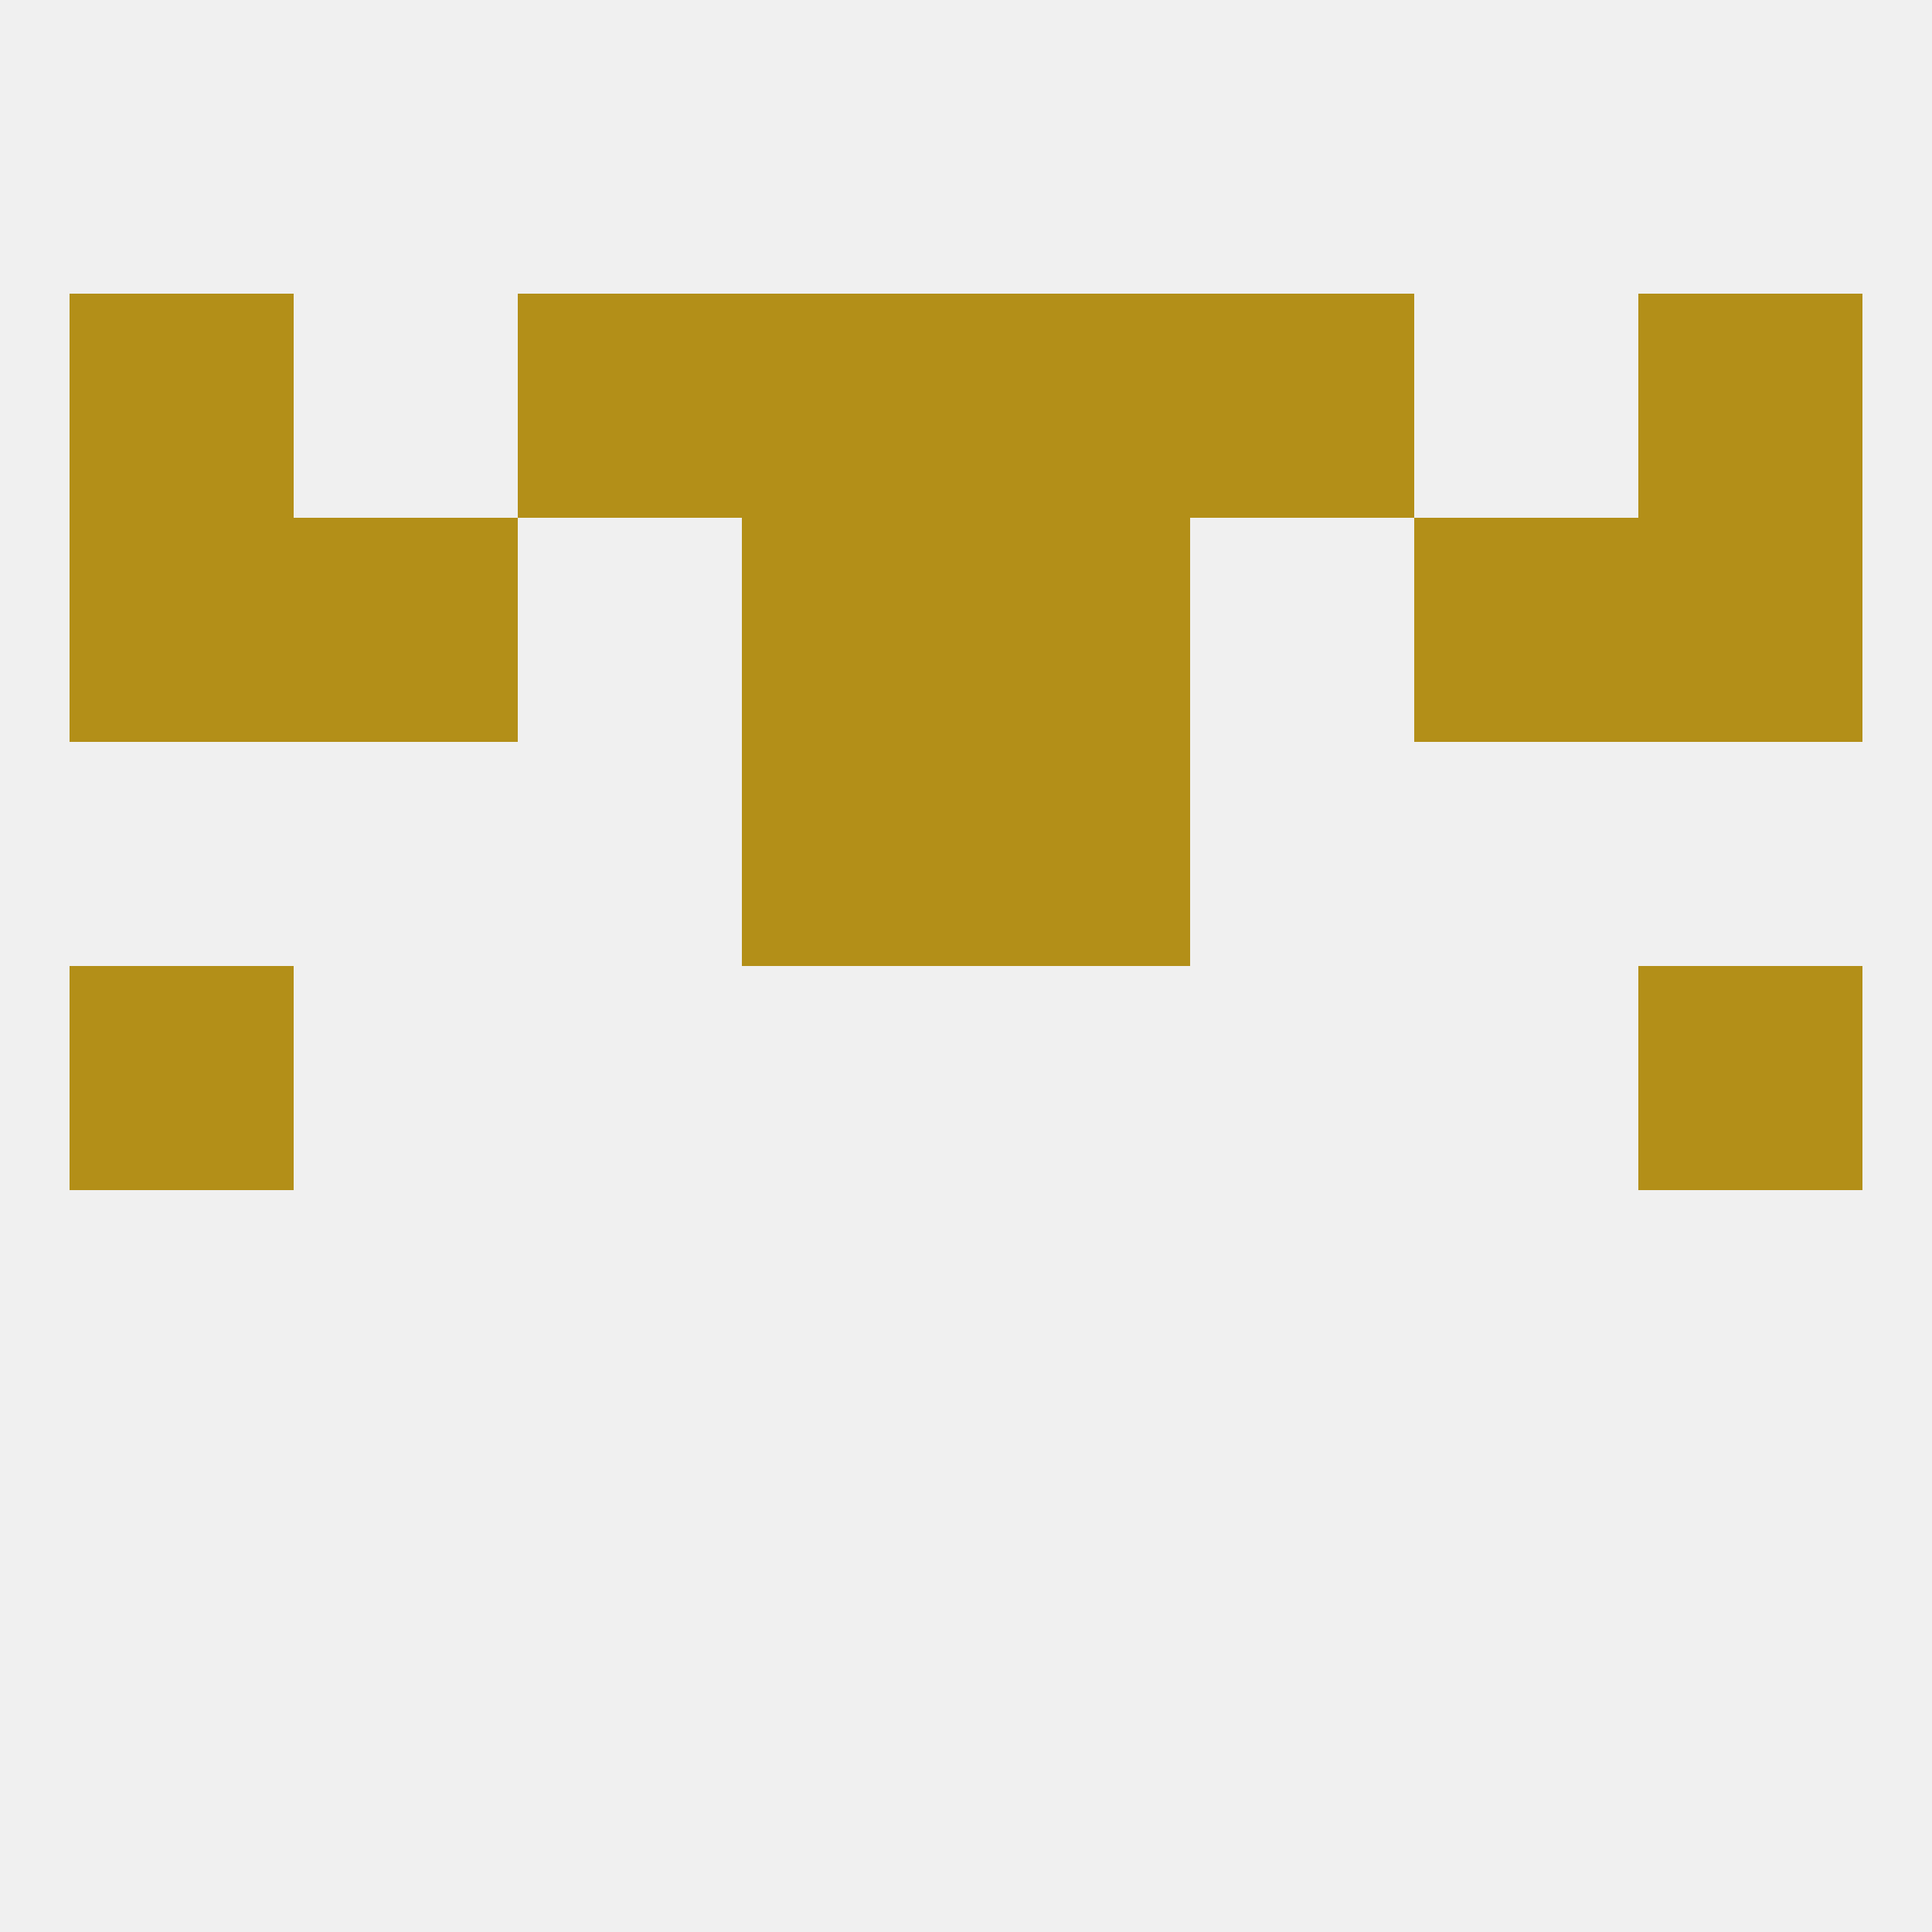 
<!--   <?xml version="1.0"?> -->
<svg version="1.1" baseprofile="full" xmlns="http://www.w3.org/2000/svg" xmlns:xlink="http://www.w3.org/1999/xlink" xmlns:ev="http://www.w3.org/2001/xml-events" width="250" height="250" viewBox="0 0 250 250" >
	<rect width="100%" height="100%" fill="rgba(240,240,240,255)"/>

	<rect x="9" y="125" width="29" height="29" fill="rgba(179,143,24,255)"/>
	<rect x="212" y="125" width="29" height="29" fill="rgba(179,143,24,255)"/>
	<rect x="96" y="96" width="29" height="29" fill="rgba(179,143,24,255)"/>
	<rect x="125" y="96" width="29" height="29" fill="rgba(179,143,24,255)"/>
	<rect x="96" y="67" width="29" height="29" fill="rgba(179,143,24,255)"/>
	<rect x="125" y="67" width="29" height="29" fill="rgba(179,143,24,255)"/>
	<rect x="9" y="67" width="29" height="29" fill="rgba(179,143,24,255)"/>
	<rect x="212" y="67" width="29" height="29" fill="rgba(179,143,24,255)"/>
	<rect x="38" y="67" width="29" height="29" fill="rgba(179,143,24,255)"/>
	<rect x="183" y="67" width="29" height="29" fill="rgba(179,143,24,255)"/>
	<rect x="9" y="38" width="29" height="29" fill="rgba(179,143,24,255)"/>
	<rect x="212" y="38" width="29" height="29" fill="rgba(179,143,24,255)"/>
	<rect x="96" y="38" width="29" height="29" fill="rgba(179,143,24,255)"/>
	<rect x="125" y="38" width="29" height="29" fill="rgba(179,143,24,255)"/>
	<rect x="67" y="38" width="29" height="29" fill="rgba(179,143,24,255)"/>
	<rect x="154" y="38" width="29" height="29" fill="rgba(179,143,24,255)"/>
</svg>
